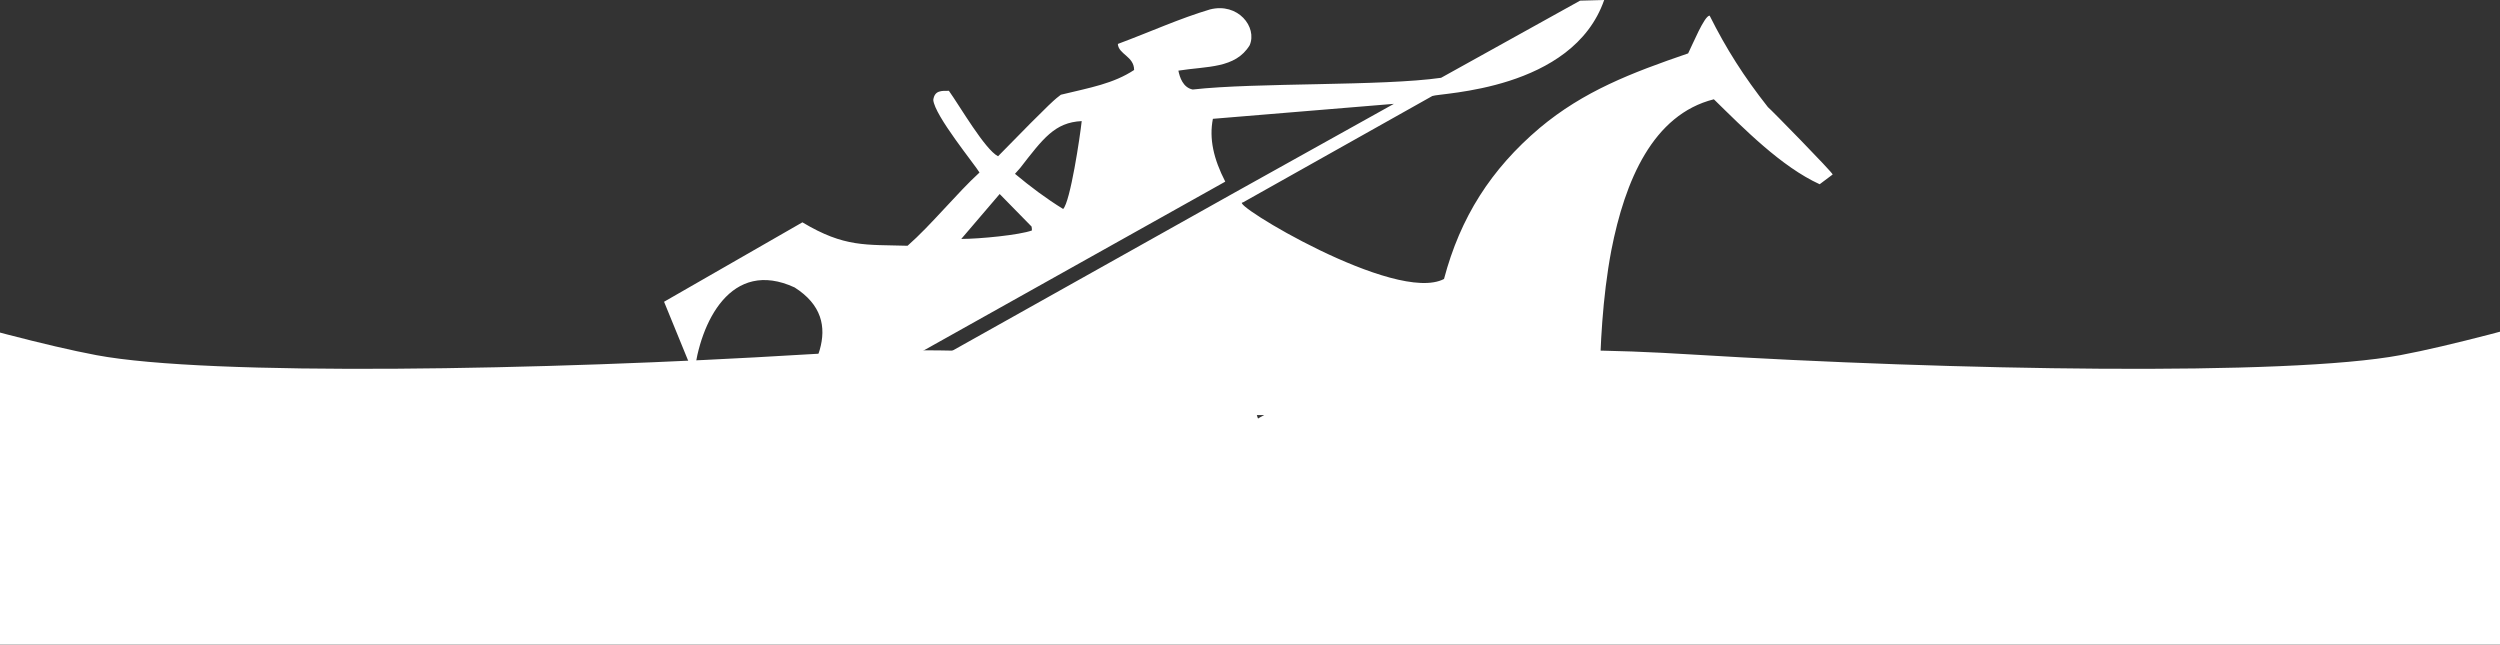 <?xml version="1.0" encoding="UTF-8"?> <!-- Generator: Adobe Illustrator 27.6.1, SVG Export Plug-In . SVG Version: 6.00 Build 0) --> <svg xmlns="http://www.w3.org/2000/svg" xmlns:xlink="http://www.w3.org/1999/xlink" id="Layer_1" x="0px" y="0px" viewBox="0 0 768 198" style="enable-background:new 0 0 768 198;" xml:space="preserve"><rect x="0" y="0" width="768" height="198" fill="#333333" stroke="none"/> <style type="text/css"> .st0{clip-path:url(#SVGID_00000016062972899241102500000015775335814369899418_);fill:#FFFFFF;} .st1{fill-rule:evenodd;clip-rule:evenodd;fill:#FFFFFF;} </style> <g> <defs> <rect id="SVGID_1_" x="0" y="86" width="768" height="112"></rect> </defs> <clipPath id="SVGID_00000127722331955728473640000005611173774210781313_"> <use xlink:href="#SVGID_1_" style="overflow:visible;"></use> </clipPath> <path style="clip-path:url(#SVGID_00000127722331955728473640000005611173774210781313_);fill:#FFFFFF;" d="M737.4,109.1 c-34.6,6.5-137.5,4.7-217.7-0.2c-48.7-3-98.7-2.4-136.2,21.5c-37.5-24-87.5-24.5-136.2-21.5c-80.2,4.9-183.1,6.7-217.7,0.2 C-0.8,103.4-63,84-63,84v114h893V84C830,84,767.8,103.4,737.4,109.1z"></path> </g> <path class="st1" d="M563.8,167.6c-44.3-30.3-68.6-46.8-72.4-49.8c0.2-11,0.8-26.1,3.6-40.9c4.2-21.5,12.8-41.7,31.5-46.4 c9.2,9,20.7,20.7,32.5,26.1l4-3c0-0.6-19.3-20.3-19.9-20.7c-7.4-9.4-12.8-17.9-17.9-28.1c-1.6,0-5.2,8.8-6.6,11.6 c-17.5,6-32.1,11.6-45.6,22.9C458,52,448.6,66.8,443.6,85.7C428.7,93.5,377,62,381.8,62.2L440,29.5c2.4-1,43.1-1.6,52.8-29.5 l-7.4,0.2l-42.7,23.7c-18.1,2.6-56.8,1.4-76.3,3.6c-3-0.6-4-3.8-4.4-5.8c8.8-1.4,17.5-0.6,21.9-7.8c2.4-5.6-3.6-13.2-12.2-11 c-9.4,2.8-18.1,6.8-28.3,10.6c0.2,3.2,5,3.8,5,8c-6.4,4.2-13.4,5.4-22.5,7.6c-1.8,1.4-2,1.2-19.3,18.9c-4-2-11.8-15.5-15.1-20.1 c-2.2,0-4.4-0.2-4.8,2.8c0.4,4.8,12.8,19.9,14.2,22.3c-7,6.4-14.8,16.1-22.1,22.5c-12.8-0.4-19.3,0.6-32.3-7.2L204,92.7l9.2,22.5 c1.8-16.3,11.4-35.9,30.9-26.9c16.7,10.6,5.6,27.3-5.2,39.9c-8.6,6.6-16.7,11-28.1,16.1c0,1,0,2.6,0,4.2l165.6-92.7 c-3.6-7-5-13.2-3.8-19.3l55.6-4.6l-49,27.3l0,0l-165.8,92.9c10.4,5.4,18.5,16.1,25.9,24.1c-1.6-6-5.8-28.7-3.8-31.5 c13.8-8.2,25.1-12.2,37.3-14.4c24.7-6.2,60.4-8.2,99.5-4.8l1.2,0.2l0.4,0.2c5.8,6.4,19.7,21.1,29.7,24.7l1.2-3.4 c-5.8-4.4-16.7-12.4-18.7-19.7h2c24.9,3.2,47.4,8.2,65.4,14.4c1.8,1,13.4,2,20.1,0.6c9.2-2.2,7.2-3,11.4-7.4L564,170 C564,169,564,168.4,563.8,167.6z M317,70.8c-3.8,1.4-16.1,2.6-21.7,2.6l11.8-13.8l9.8,10C317,70.2,317,70.4,317,70.8z M326.6,64.2 c-5.2-3.2-10-6.8-14.8-10.8c0.2-0.2,1.4-1.6,1.6-1.8c7-9,10.6-14,18.9-14.4C331.8,41.9,328.8,62,326.6,64.2z"></path> </svg> 